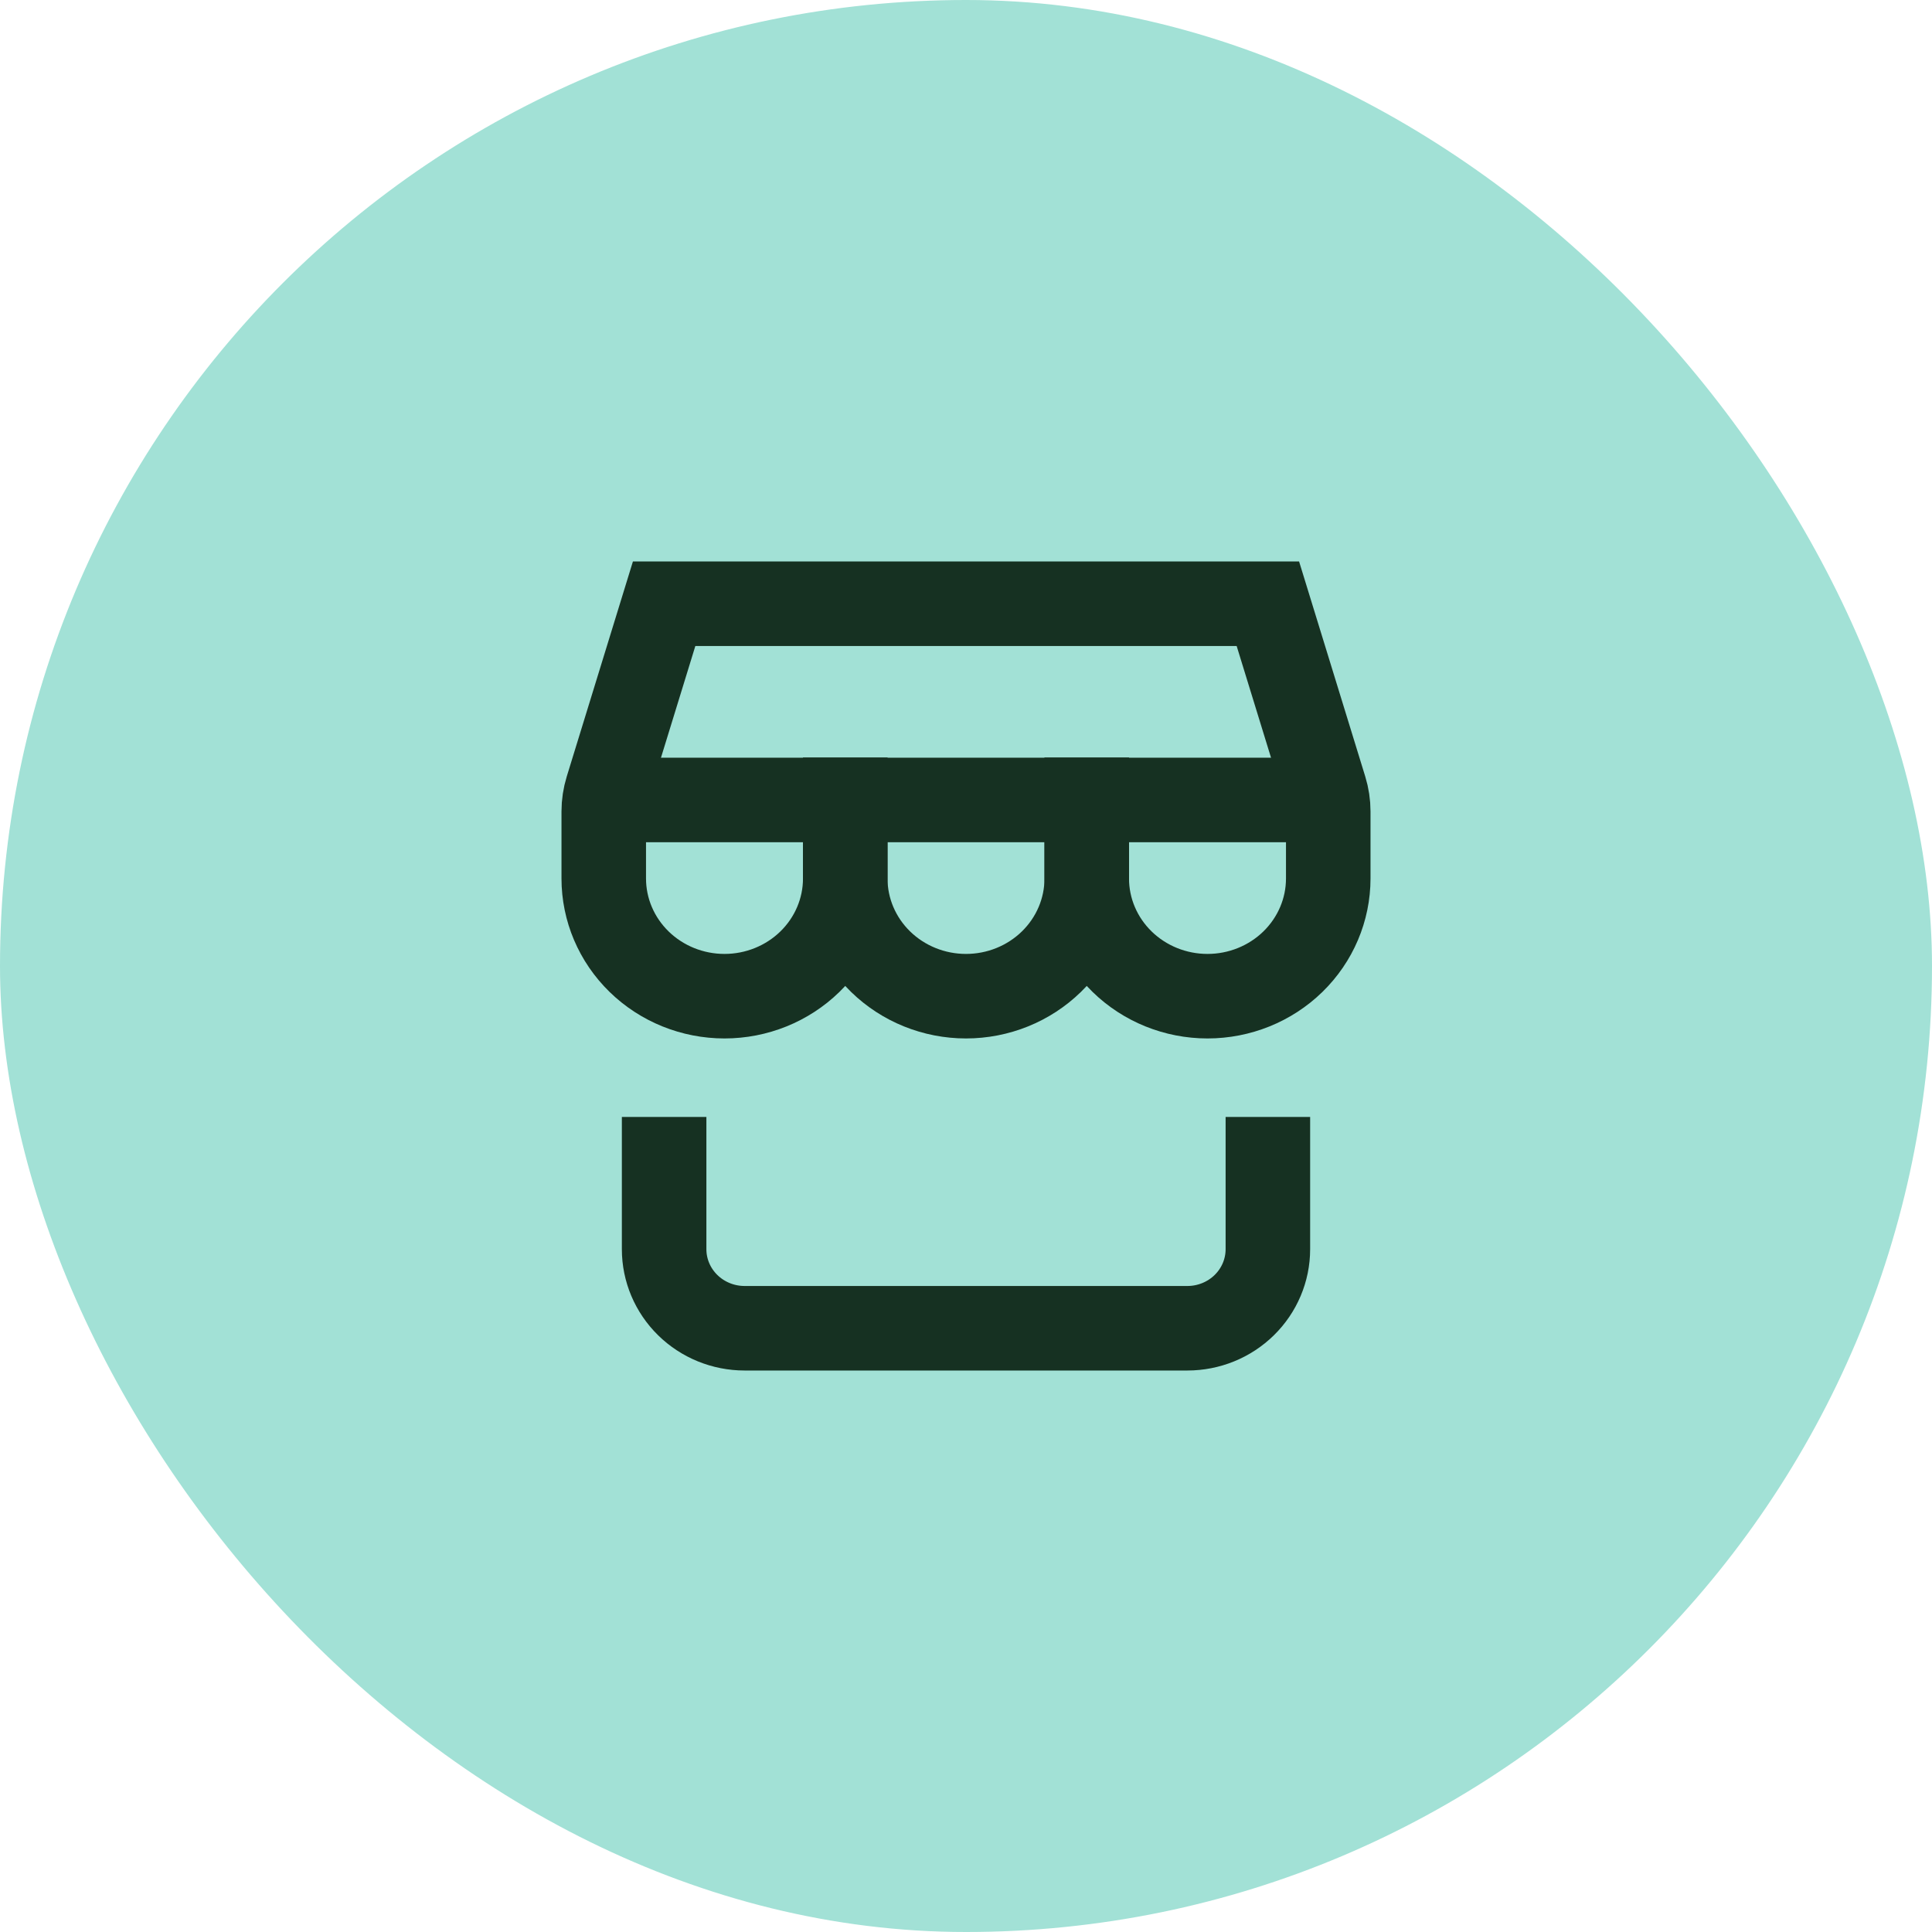<svg width="128" height="128" viewBox="0 0 128 128" fill="none" xmlns="http://www.w3.org/2000/svg">
<rect width="128" height="128" rx="64" fill="#A2E1D6"/>
<path d="M44 74V82.764C44 84.153 44.562 85.484 45.562 86.466C46.562 87.448 47.919 88 49.333 88H78.667C80.081 88 81.438 87.448 82.438 86.466C83.438 85.484 84 84.153 84 82.764V74" stroke="#163122" stroke-width="5.6"/>
<path d="M56 53V58.2C56 60.269 55.157 62.253 53.657 63.715C52.157 65.178 50.122 66 48 66C45.878 66 43.843 65.178 42.343 63.715C40.843 62.253 40 60.269 40 58.2V53.763C40 53.257 40.076 52.754 40.225 52.269L44 40C57.667 40 70.333 40.001 84 40L87.775 52.269C87.924 52.754 88 53.257 88 53.763V58.2C88 60.269 87.157 62.253 85.657 63.715C84.157 65.178 82.122 66 80 66C77.878 66 75.843 65.178 74.343 63.715C72.843 62.253 72 60.269 72 58.2V53" stroke="#163122" stroke-width="5.6" stroke-linecap="square"/>
<path d="M87.883 53H40" stroke="#163122" stroke-width="5.6"/>
<path d="M72 53V58.2C72 60.269 71.157 62.253 69.657 63.715C68.157 65.178 66.122 66 64 66C61.878 66 59.843 65.178 58.343 63.715C56.843 62.253 56 60.269 56 58.2V53" stroke="#163122" stroke-width="5.6" stroke-linecap="square"/>
</svg>
